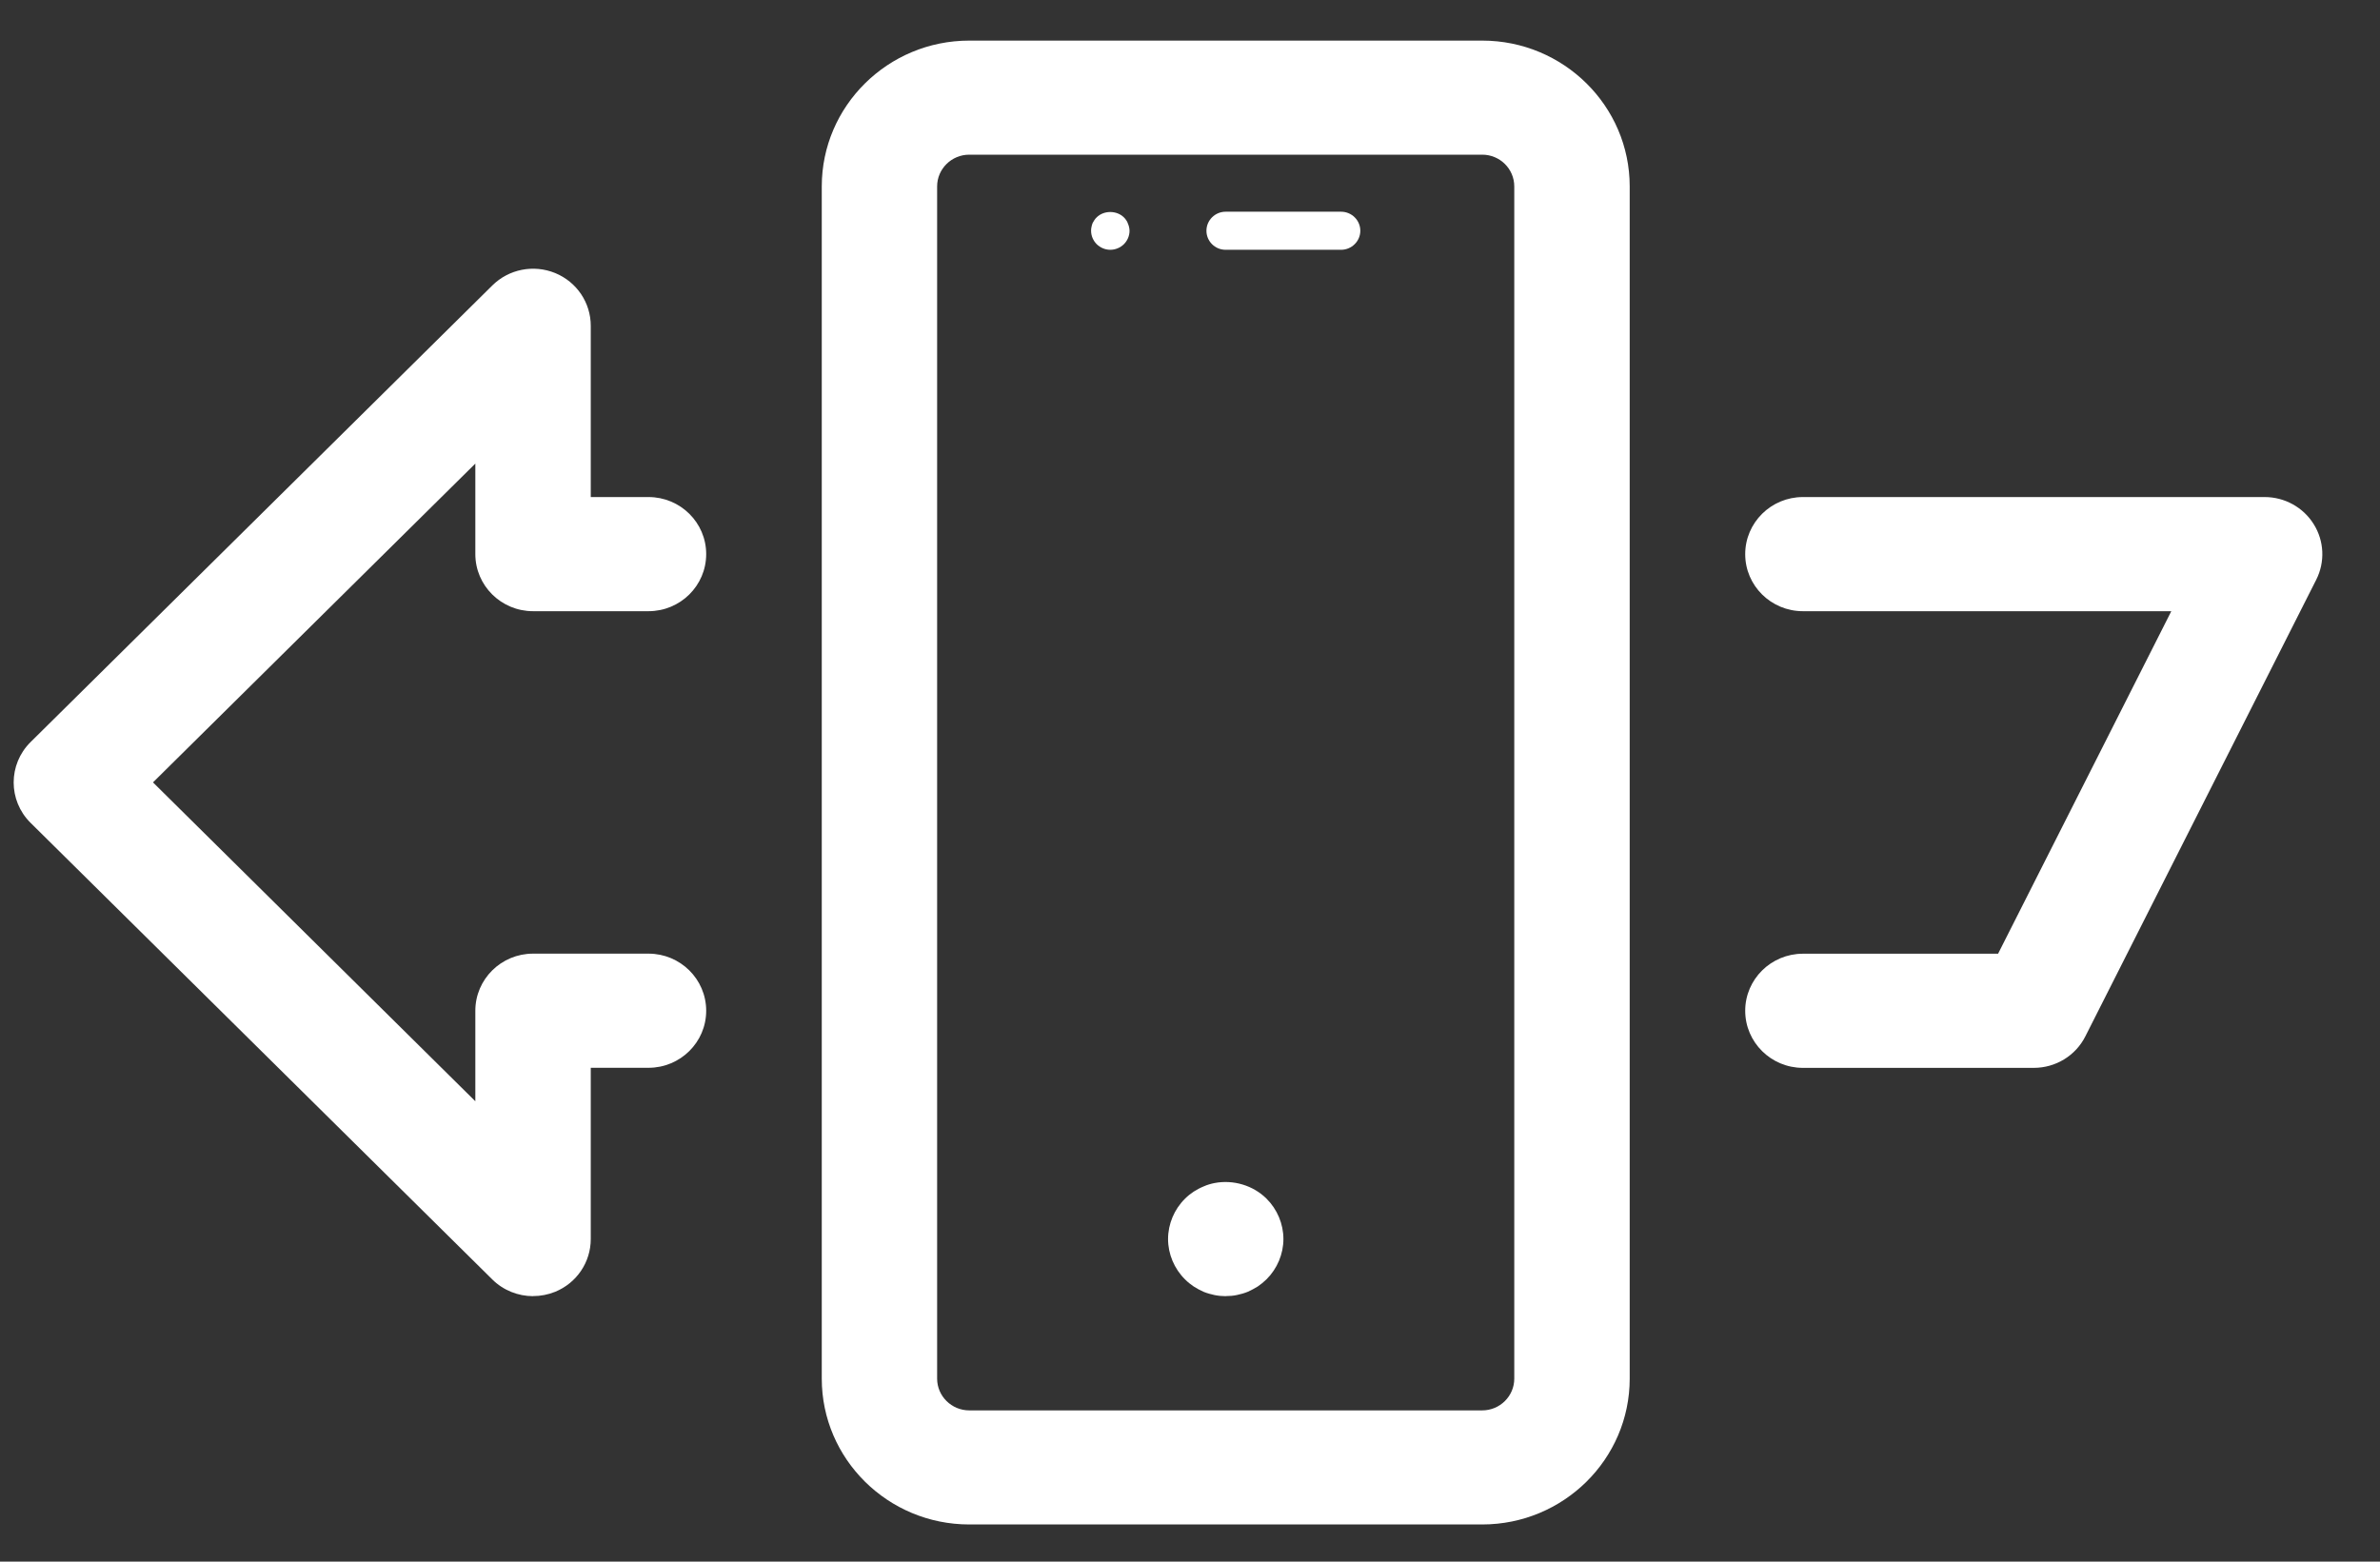 <svg width="32" height="21" viewBox="0 0 32 21" fill="none" xmlns="http://www.w3.org/2000/svg">
<rect x="0" y="0" width="32" height="21" fill="#333333" stroke="none"/>
<path d="M19.929 20.5H13.032C11.938 20.5 11.049 19.62 11.049 18.539V2.507C11.049 1.425 11.939 0.546 13.032 0.546H19.929C21.023 0.546 21.912 1.426 21.912 2.507V18.539C21.912 19.621 21.022 20.5 19.929 20.5ZM13.032 2.08C12.794 2.08 12.6 2.271 12.6 2.507V18.539C12.6 18.774 12.794 18.966 13.032 18.966H19.929C20.167 18.966 20.36 18.774 20.36 18.539V2.507C20.36 2.271 20.167 2.08 19.929 2.08H13.032Z" fill="white"/>
<path d="M18.031 3.359H16.479C16.336 3.359 16.221 3.244 16.221 3.103C16.221 2.962 16.337 2.847 16.479 2.847H18.031C18.174 2.847 18.29 2.962 18.29 3.103C18.29 3.244 18.173 3.359 18.031 3.359Z" fill="white"/>
<path d="M16.48 17.43C16.43 17.43 16.378 17.425 16.329 17.415C16.279 17.404 16.231 17.391 16.184 17.372C16.137 17.351 16.092 17.327 16.05 17.3C16.009 17.272 15.968 17.24 15.933 17.204C15.788 17.061 15.705 16.863 15.705 16.662C15.705 16.46 15.788 16.262 15.933 16.119C15.969 16.083 16.009 16.051 16.05 16.024C16.093 15.997 16.137 15.973 16.184 15.954C16.231 15.933 16.279 15.919 16.329 15.909C16.581 15.86 16.849 15.94 17.029 16.119C17.173 16.262 17.256 16.459 17.256 16.661C17.256 16.863 17.173 17.06 17.029 17.203C16.992 17.239 16.953 17.271 16.912 17.299C16.868 17.326 16.824 17.35 16.777 17.371C16.731 17.39 16.683 17.403 16.633 17.414C16.583 17.425 16.531 17.429 16.481 17.429L16.48 17.43Z" fill="white"/>
<path d="M14.928 3.359C14.86 3.359 14.794 3.331 14.746 3.284C14.698 3.236 14.67 3.171 14.67 3.103C14.67 3.086 14.671 3.069 14.675 3.054C14.678 3.037 14.683 3.022 14.688 3.006C14.695 2.991 14.704 2.976 14.713 2.962C14.723 2.946 14.733 2.934 14.745 2.923C14.841 2.827 15.014 2.827 15.111 2.923C15.123 2.934 15.133 2.947 15.143 2.962C15.152 2.975 15.161 2.991 15.165 3.006C15.172 3.022 15.177 3.037 15.181 3.054C15.184 3.07 15.187 3.086 15.187 3.103C15.187 3.171 15.159 3.236 15.111 3.284C15.063 3.331 14.997 3.359 14.928 3.359Z" fill="white"/>
<path d="M7.168 17.43C6.966 17.43 6.767 17.352 6.619 17.205L0.411 11.065C0.108 10.765 0.108 10.279 0.411 9.979L6.619 3.839C6.841 3.619 7.174 3.553 7.465 3.672C7.755 3.791 7.943 4.071 7.943 4.381V6.684H8.719C9.148 6.684 9.495 7.028 9.495 7.451C9.495 7.875 9.148 8.219 8.719 8.219H7.167C6.739 8.219 6.391 7.875 6.391 7.451V6.234L2.057 10.521L6.391 14.809V13.592C6.391 13.168 6.739 12.824 7.167 12.824H8.719C9.148 12.824 9.495 13.168 9.495 13.592C9.495 14.015 9.148 14.359 8.719 14.359H7.943V16.662C7.943 16.972 7.755 17.252 7.465 17.371C7.369 17.41 7.268 17.429 7.167 17.429L7.168 17.43Z" fill="white"/>
<path d="M27.345 14.36H24.241C23.813 14.36 23.465 14.016 23.465 13.592C23.465 13.169 23.813 12.825 24.241 12.825H26.865L29.194 8.219H24.241C23.813 8.219 23.465 7.876 23.465 7.452C23.465 7.028 23.813 6.684 24.241 6.684H30.449C30.718 6.684 30.968 6.822 31.109 7.049C31.25 7.274 31.263 7.557 31.143 7.795L28.039 13.935C27.908 14.196 27.639 14.36 27.345 14.36Z" fill="white"/>
</svg>
